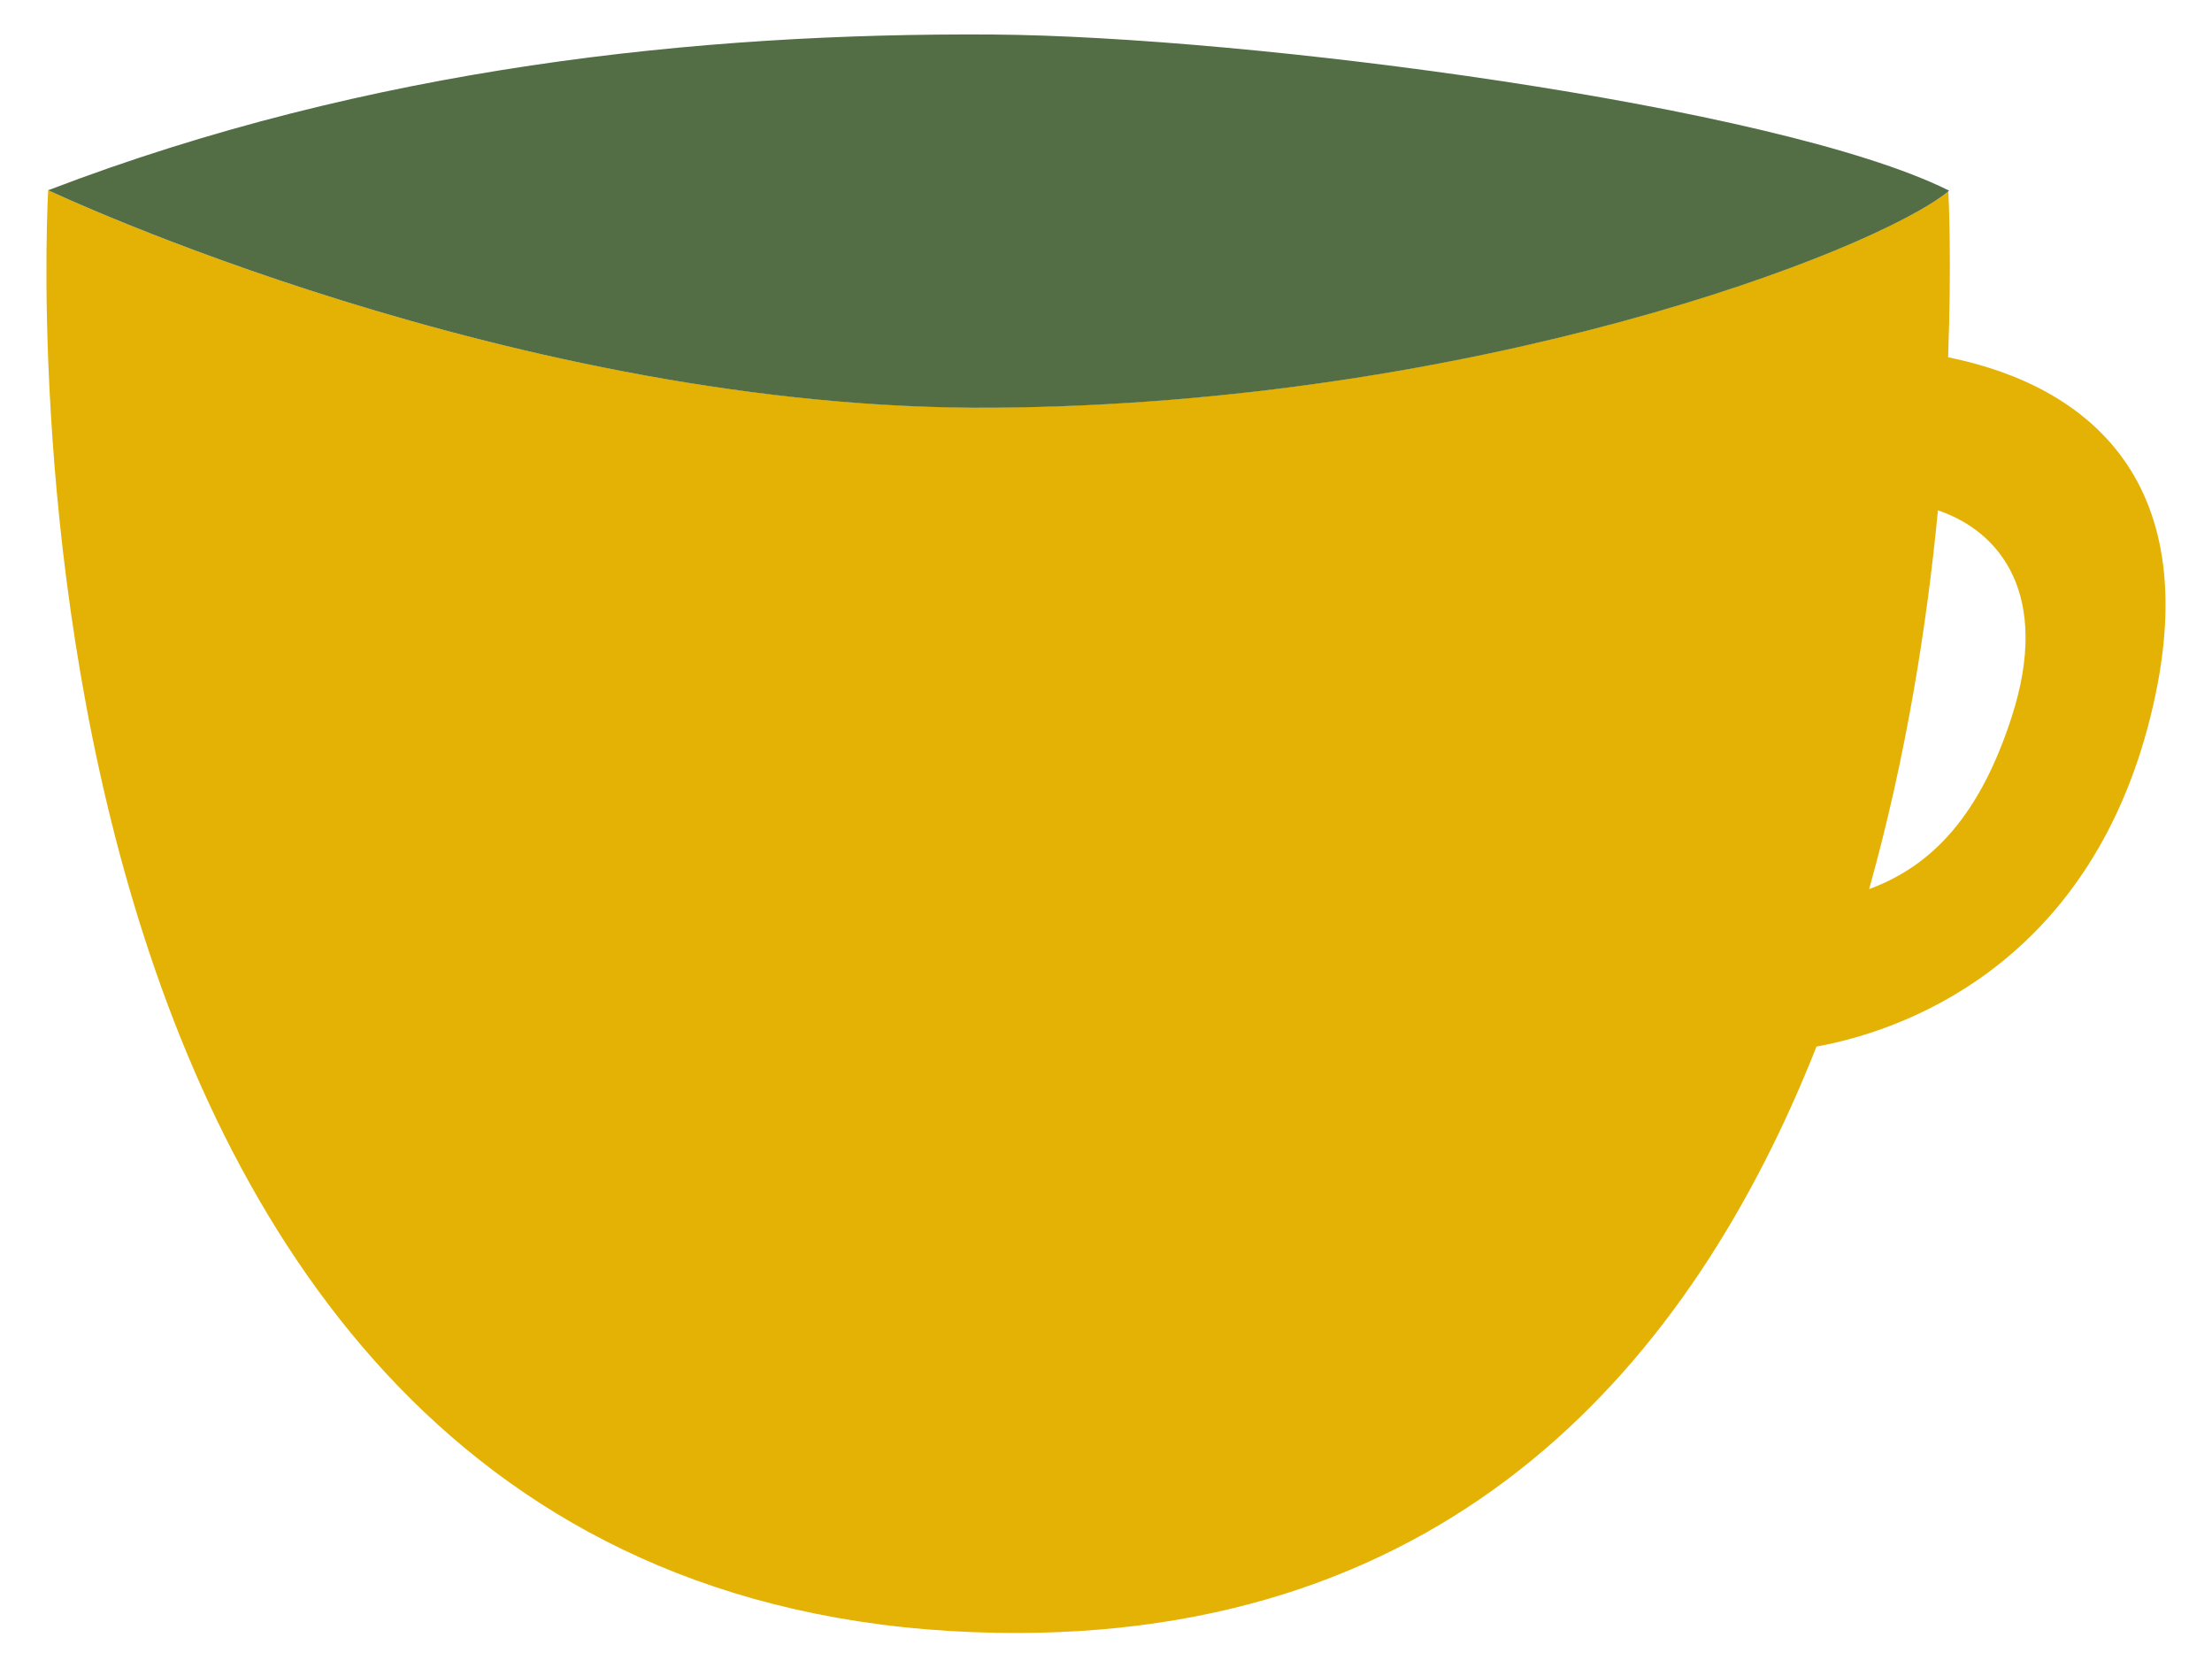 <svg xmlns="http://www.w3.org/2000/svg" xmlns:xlink="http://www.w3.org/1999/xlink" id="Laag_1" x="0px" y="0px" viewBox="0 0 1000 754" style="enable-background:new 0 0 1000 754;" xml:space="preserve"><style type="text/css">	.st0{fill:none;}	.st1{fill:#E4B204;}	.st2{fill:#536E45;}</style><g>	<path class="st0" d="M876.1,230.7c-4.9,51.1-14.2,110.9-31.1,171.2c28.9-10.5,50.4-33.8,64.5-78  C927.1,269.2,904.6,240.3,876.1,230.7z"></path>	<path class="st1" d="M880.8,85.8h-0.4c0.1,0.1,0.3,0.1,0.4,0.2C880.8,86,880.8,85.8,880.8,85.8z"></path>	<path class="st1" d="M880.7,161.5c1.6-43.2,0.3-71.4,0.1-75c-34.3,27.6-213.2,95.9-430.8,97.7C233.1,186.1,21.8,86,21.8,86  c0.2-0.1,0.3-0.1,0.5-0.2h-0.5c0,0-39.4,644.2,428.8,652.3c206.4,3.6,314.3-122.7,370.6-265c48.3-8.9,124.7-43.4,151-149.2  C998.6,217.8,943.9,174.3,880.7,161.5z M909.5,323.9c-14.2,44.1-35.6,67.4-64.5,78c16.9-60.3,26.2-120.1,31.1-171.2  C904.6,240.3,927.1,269.2,909.5,323.9z"></path>	<path class="st2" d="M881.2,86.2c-0.1-0.1-0.3-0.1-0.5-0.2c0,0,0,0.4,0,0.5C880.9,86.4,881.1,86.3,881.2,86.2z"></path>	<path class="st2" d="M880.8,86c-0.1-0.1-0.3-0.1-0.4-0.2c-77.6-38.2-315.7-69.4-431.9-70.2C316.2,14.8,167.3,30.3,22.3,85.8  c-0.2,0.1-0.3,0.1-0.5,0.2c0,0,211.3,100.1,428.1,98.3c217.6-1.8,396.5-70.1,430.8-97.7C880.8,86.4,880.8,86,880.8,86z"></path></g></svg>